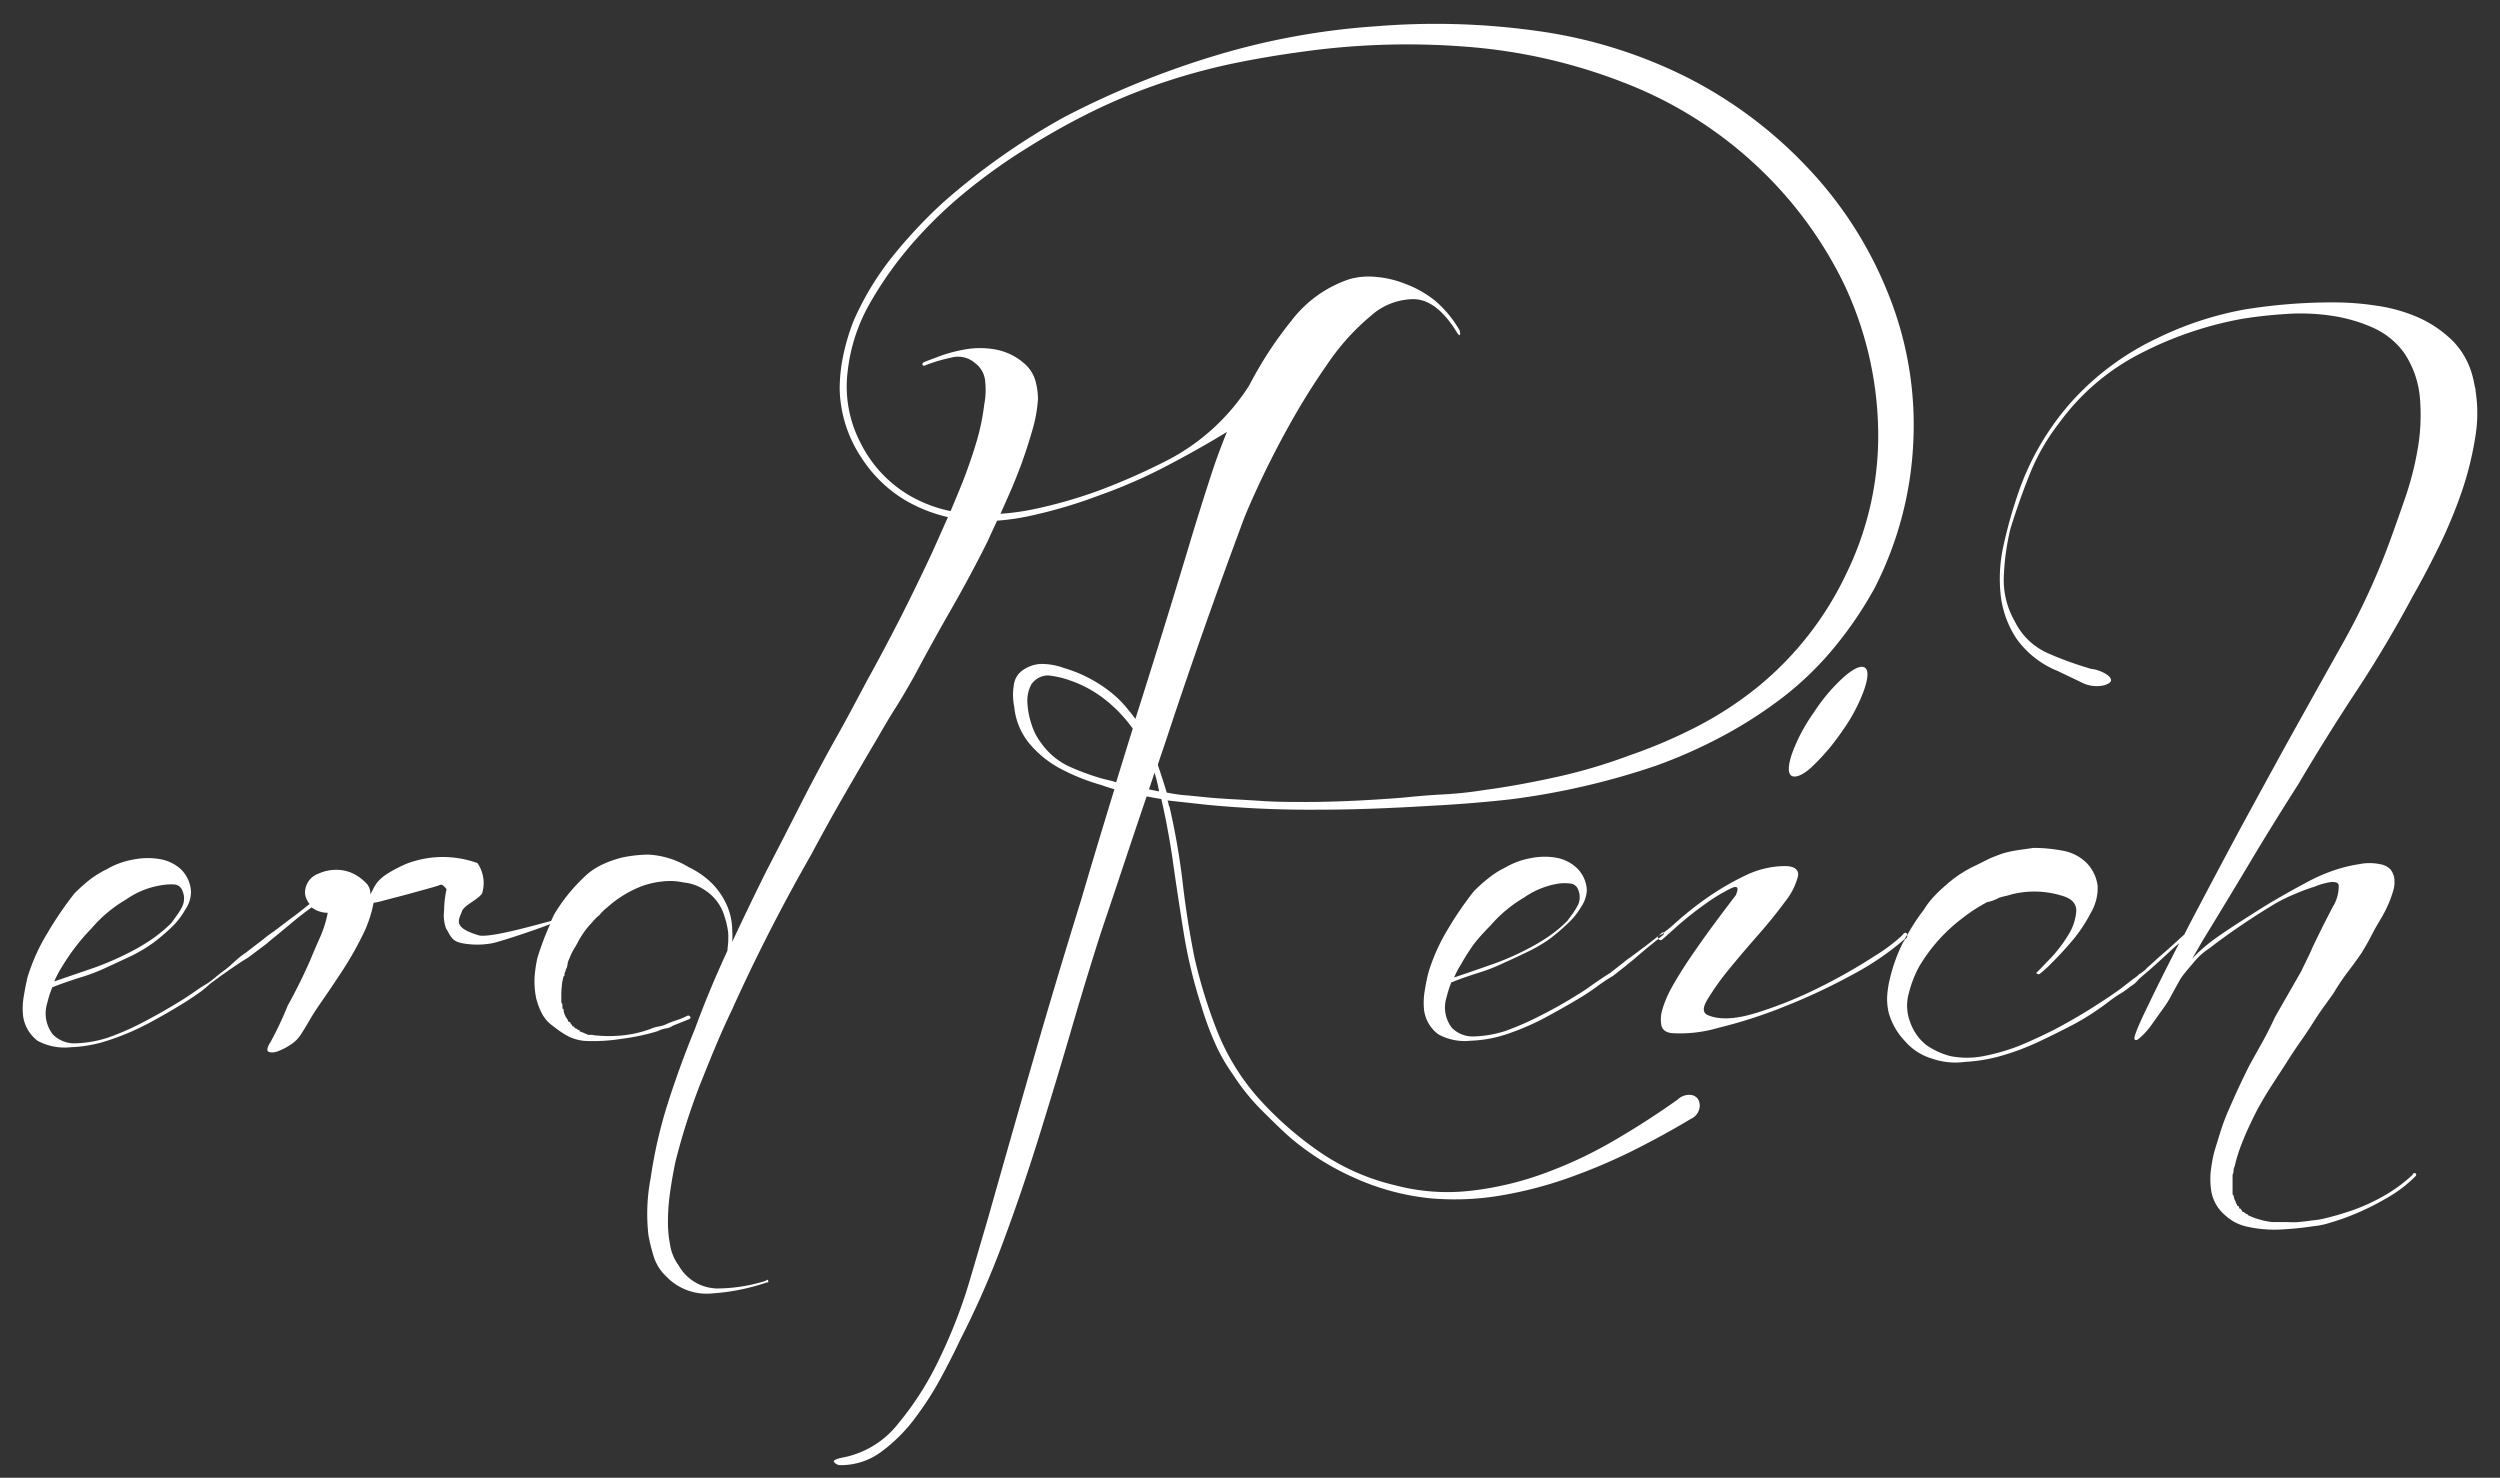 <?xml version="1.0" encoding="UTF-8"?> <svg xmlns="http://www.w3.org/2000/svg" id="Ebene_1" data-name="Ebene 1" viewBox="0 0 246.61 145.77"><rect x="0" y="0" width="246.61" height="145.77" fill="#333333" stroke="none"/><defs><style>.cls-1{fill:#fff;}</style></defs><title>Zeichenfläche 1</title><path class="cls-1" d="M244.09,38a4.92,4.92,0,0,0,.15.66A5.37,5.37,0,0,0,244.09,38Z"></path><path class="cls-1" d="M244,37.54a7.77,7.77,0,0,0-2-3.86,11.47,11.47,0,0,0-3.42-2.35,15.64,15.64,0,0,0-4.12-1.17,27.69,27.69,0,0,0-4.12-.33,54.11,54.11,0,0,0-8.93.7,33,33,0,0,0-8.61,2.83,26.71,26.71,0,0,0-8.4,6.21,26.41,26.41,0,0,0-5.29,9,46.4,46.4,0,0,0-1.44,5.08,15,15,0,0,0-.32,5,9.79,9.79,0,0,0,1.55,4.33A9.22,9.22,0,0,0,203,66.2l2.24,1.07a3.25,3.25,0,0,0,2.36.32c.42-.14.64-.3.64-.48s-.12-.36-.38-.54a3.07,3.07,0,0,0-.85-.42,2.39,2.39,0,0,0-.7-.16A34.78,34.78,0,0,1,202,64.43a6.59,6.59,0,0,1-3.26-3.15,8.11,8.11,0,0,1-1.07-4.49,23.52,23.52,0,0,1,.64-4.6q.85-2.77,1.93-5.46a20.84,20.84,0,0,1,2.88-5,22.63,22.63,0,0,1,8-6.85,35.77,35.77,0,0,1,10-3.42c1.29-.21,2.71-.38,4.28-.48a20.76,20.76,0,0,1,4.55.16A15.46,15.46,0,0,1,234,32.29a7.67,7.67,0,0,1,3.11,2.46,9.33,9.33,0,0,1,1.6,4.5,19.81,19.81,0,0,1-.21,5,31.32,31.32,0,0,1-1.29,5q-.85,2.46-1.6,4.5a69.22,69.22,0,0,1-4.55,9.78q-2.61,4.65-5.29,9.47-2,3.63-4.71,8.61c-1.78,3.31-3.47,6.51-5.08,9.57l-.51,1c-.91.83-1.63,1.49-2.16,1.94s-1,.91-1.5,1.34a3.15,3.15,0,0,1-.8.64,2.36,2.36,0,0,1-.53.43l-1.29,1q-.75.54-1.44,1l-1.55,1q-1.71,1.06-3.48,2c-1.18.6-2.37,1.15-3.58,1.65a20.46,20.46,0,0,1-3.48,1,8.5,8.5,0,0,1-3.26,0,7.48,7.48,0,0,1-2.35-1.07,4.92,4.92,0,0,1-1.61-2.25,4.5,4.5,0,0,1-.16-2.83,11.42,11.42,0,0,1,1-2.63,16.52,16.52,0,0,1,4.28-4.81,16.08,16.08,0,0,1,2.46-1.6,4,4,0,0,0,1.17-.43c.22-.07.41-.12.59-.16a5.89,5.89,0,0,0,.59-.16,9.2,9.2,0,0,1,5,.11c1,.28,1.48.8,1.44,1.55a5.07,5.07,0,0,1-.8,2.35,13.61,13.61,0,0,1-1.71,2.25c-.65.67-1.07,1.12-1.29,1.33s-.16.15-.05.22a.2.2,0,0,0,.27,0,13.55,13.55,0,0,0,1.28-1.18q1-1,2-2.19a14.76,14.76,0,0,0,1.76-2.68,4.81,4.81,0,0,0,.65-2.62,4,4,0,0,0-1.07-2.24,4.43,4.43,0,0,0-2.41-1.23,15.39,15.39,0,0,0-2.83-.27l-1.5.21a13.37,13.37,0,0,0-1.5.32c-.43.15-.89.32-1.39.54l-1.28.64A11.76,11.76,0,0,0,192.31,87c-.5.43-1,.86-1.39,1.28a8.11,8.11,0,0,0-1.17,1.5,17.61,17.61,0,0,0-1.62,2.48.29.29,0,0,1-.1.3l-.15.13c0,.1-.12.2-.17.3a16.42,16.42,0,0,0-1.28,3.53,10.13,10.13,0,0,0-.27,1.71,5.84,5.84,0,0,0,.16,1.71,6.72,6.72,0,0,0,1.61,2.78,5.63,5.63,0,0,0,2.67,1.71,6.93,6.93,0,0,0,3.21.32,16.18,16.18,0,0,0,3.74-.64,24.24,24.24,0,0,0,3.64-1.39c1.21-.57,2.39-1.16,3.53-1.76A26.24,26.24,0,0,0,208,98.82c.36-.28.72-.53,1.07-.75a8,8,0,0,0,1.07-.75,2.93,2.93,0,0,0,.86-.75c.07-.06.36-.32.86-.74s1-.89,1.55-1.39,1.05-1,1.55-1.39l0,0q-1.75,3.39-3,6c-1.07,2.18-1.53,3.33-1.39,3.48s.29.05.64-.27a7,7,0,0,0,1.07-1.23l1.07-1.5a9.44,9.44,0,0,0,.75-1.17c.3-.56.6-1.1.9-1.64s.9-1.19,1.35-1.73a6.72,6.72,0,0,1,1.6-1.45c1-.78,2.09-1.56,3.26-2.35s2.3-1.5,3.37-2.14a16.44,16.44,0,0,1,1.77-.85q1-.43,2-.75A7,7,0,0,1,230,87c.47,0,.7.09.7.38a3.82,3.82,0,0,1-.59,2.08c-.46.9-.84,1.62-1.12,2.2s-.7,1.4-1,2.08-.66,1.38-1,2.09l-2.57,4.49c-.36.78-.75,1.57-1.18,2.35L221.94,105c-.79,1.56-1.5,3.1-2.14,4.59a19.65,19.65,0,0,0-.75,2c-.21.68-.43,1.37-.64,2.09a14.38,14.38,0,0,0-.32,1.76,7.48,7.48,0,0,0,0,1.77,4,4,0,0,0,1.07,2.35,6.29,6.29,0,0,0,1.12.91,5.11,5.11,0,0,0,1.66.59,12.29,12.29,0,0,0,3.26.21,30.28,30.28,0,0,0,3.05-.32,7.14,7.14,0,0,0,1.55-.32,24.77,24.77,0,0,0,2.57-.91,25.85,25.85,0,0,0,3-1.5A12.89,12.89,0,0,0,238.3,116c.07-.14.06-.23-.05-.27s-.2,0-.27.16a14.78,14.78,0,0,1-2.94,2.14,18.7,18.7,0,0,1-2.94,1.34c-.93.32-1.76.57-2.51.75a8.08,8.08,0,0,1-1.55.27c-.43.07-.88.12-1.34.16s-.91,0-1.34,0-.71,0-1.07,0-.71-.09-1.07-.16l-.75-.22a6.67,6.67,0,0,1-.75-.32c0-.07,0-.1-.1-.1h-.11v-.11a.21.21,0,0,1-.16-.06.25.25,0,0,0-.16-.05c0-.07-.07-.18-.21-.32h-.11V119a.19.19,0,0,1-.21-.22l-.11-.1v-.11a1.59,1.59,0,0,1-.22-.64l-.1-.11v-1.93a.92.92,0,0,0,.1-.42,1,1,0,0,1,.11-.43,15.65,15.65,0,0,1,.64-2.09c.29-.74.57-1.4.86-2,.36-.78.73-1.51,1.12-2.19s.8-1.34,1.23-2,1-1.53,1.45-2.24.94-1.43,1.44-2.14,1-1.52,1.44-2.19,1-1.41,1.56-2.2c.42-.71.87-1.39,1.33-2s1-1.32,1.45-2c.35-.57.69-1.16,1-1.77s.66-1.19,1-1.76a13.71,13.71,0,0,0,.69-1.39,11.89,11.89,0,0,0,.48-1.39,3.25,3.25,0,0,0,.06-1,1.86,1.86,0,0,0-.38-.91,1.83,1.83,0,0,0-1.07-.53,5,5,0,0,0-2,0,14.57,14.57,0,0,0-2.73.69,17.39,17.39,0,0,0-2.51,1.13c-1.07.57-2.12,1.16-3.15,1.76s-2,1.23-3,1.87-2.18,1.41-3.1,2.09a15.51,15.51,0,0,0-2,1.78c.34-.57.66-1.14,1-1.73q2.36-3.85,4.66-7.7t4.76-7.7q2.78-4.71,5.77-9.25T238,58.82c.86-1.5,1.71-3.12,2.57-4.87a47.58,47.58,0,0,0,2.25-5.4A32.08,32.08,0,0,0,244.19,43,14.06,14.06,0,0,0,244,37.54Z"></path><path class="cls-1" d="M244.08,38c-.07-.35-.14-.66-.21-.91s0-.08.1.49c.05.17.08.32.12.46Z"></path><path class="cls-1" d="M166.7,108a1.67,1.67,0,0,0-1.23.48c-2,1.42-4.1,2.78-6.31,4.06a42.19,42.19,0,0,1-6.85,3.21,31.23,31.23,0,0,1-7.22,1.71,20.16,20.16,0,0,1-7.43-.53,22,22,0,0,1-7.43-3.26,33.9,33.9,0,0,1-6.15-5.41,22.44,22.44,0,0,1-4-6.52,50.18,50.18,0,0,1-2.25-7.27q-.75-3.75-1.17-7.44a70.51,70.51,0,0,0-1.29-7.43.85.85,0,0,1-.11-.32.79.79,0,0,0-.1-.32l1.92.21,2,.22a105.57,105.57,0,0,0,11,.48c3.67,0,7.32-.16,11-.38q4.06-.21,7.92-.64a72.94,72.94,0,0,0,14.33-3.31,48.73,48.73,0,0,0,6.52-2.89,43.15,43.15,0,0,0,6-3.85,31.48,31.48,0,0,0,5.08-4.92,37.79,37.79,0,0,0,4-5.89,35,35,0,0,0,3.8-14.27,34.58,34.58,0,0,0-2.41-14.6,39,39,0,0,0-8-12.57,43.11,43.11,0,0,0-11.93-8.93,47.27,47.27,0,0,0-15-4.6,71.89,71.89,0,0,0-15.62-.43A71.14,71.14,0,0,0,120,5.45a86,86,0,0,0-15,6.09A67.12,67.12,0,0,0,93,20a48.51,48.51,0,0,0-5,5.35,28.24,28.24,0,0,0-3.8,6.31,20.91,20.91,0,0,0-1,3.32,15.92,15.92,0,0,0-.37,3.42,12.7,12.7,0,0,0,2.14,6.74,13.21,13.21,0,0,0,4.54,4.33,15,15,0,0,0,4,1.54l-1.58,3.54q-1.5,3.21-3.1,6.37c-1.07,2.1-2.18,4.19-3.32,6.25l-1.65,3.1c-.54,1-1.09,2-1.66,3-1.14,2.07-2.25,4.15-3.32,6.26s-2.14,4.19-3.21,6.25c-1.18,2.36-2.32,4.74-3.44,7.13a8.68,8.68,0,0,0,0-1.14,6.71,6.71,0,0,0-.11-1.12A6.25,6.25,0,0,0,71.56,89a7.19,7.19,0,0,0-1.28-1.81,8.39,8.39,0,0,0-2.36-1.66,8.47,8.47,0,0,0-4-1.23,13.61,13.61,0,0,0-2.46.27,10.45,10.45,0,0,0-2,.69,6.46,6.46,0,0,0-1.92,1.34,16.91,16.91,0,0,0-2.89,3.63l-.29.62c-1.88.49-6,1.67-7.12,1.42-2.49-.75-2.06-1.41-1.69-2.32.14-.62,1.59-1.19,2-1.81a3.46,3.46,0,0,0-.45-3,10,10,0,0,0-7.07.09c-3,1.36-2.92,2-3.5,3A1.46,1.46,0,0,0,36,87a4.28,4.28,0,0,0-1.4-.93,3.84,3.84,0,0,0-1.66-.26,4.08,4.08,0,0,0-1.5.36,2,2,0,0,0-1.35,2,1.94,1.94,0,0,0,.45,1l-.2.16c-.49.39-1,.81-1.63,1.26L27,91.89a10.46,10.46,0,0,0-1,.74L24.22,94c-.79.5-1.34,1.16-2,1.65-.41.3-.84.64-1.27,1s-.9.58-1.3.86-1.06.74-1.65,1.11c-1.18.73-2.39,1.43-3.64,2.09a26.69,26.69,0,0,1-3.75,1.66,11.52,11.52,0,0,1-3.2.55,3,3,0,0,1-2.2-.88,3.39,3.39,0,0,1-.55-3.09,10.14,10.14,0,0,1,.5-1.56h0q1.1-.44,2.64-.93a18.75,18.75,0,0,0,2.65-1l2.37-1.1a15.35,15.35,0,0,0,2.26-1.33,19.44,19.44,0,0,0,1.77-1.49,7.51,7.51,0,0,0,1.43-1.82A3.08,3.08,0,0,0,18.84,88a3.3,3.3,0,0,0-1-2.26,4.11,4.11,0,0,0-2.1-1,7.16,7.16,0,0,0-2.64.06,7.68,7.68,0,0,0-2.54.93,10,10,0,0,0-1.65,1,19.22,19.22,0,0,0-1.55,1.38,34.86,34.86,0,0,0-2.64,3.86,19.08,19.08,0,0,0-2,4.41c-.14.59-.27,1.23-.38,1.93a7.06,7.06,0,0,0-.06,1.93,3.71,3.71,0,0,0,1.43,2.43A5.64,5.64,0,0,0,7,103.3a13,13,0,0,0,3.64-.66A24.67,24.67,0,0,0,14.54,101c1.25-.66,2.46-1.36,3.64-2.09q.88-.56,1.65-1.11a11.74,11.74,0,0,0,.92-.78c.53-.37,1-.75,1.54-1.11.69-.49,1.44-1,2.23-1.48l1.78-1.34c.09-.09.39-.34.89-.74L28.82,91c.59-.5,1.16-.94,1.71-1.34l.23-.17s0,.06.07.08a2.59,2.59,0,0,0,1.5.47,11.08,11.08,0,0,1-.72,2.33c-.35.79-.69,1.57-1,2.33q-1,2.28-2.23,4.5a33.8,33.8,0,0,1-1.66,3.53c-.35.55-.43.9-.26,1s.46.13.88,0a6.11,6.11,0,0,0,1.4-.73,3.28,3.28,0,0,0,1-1.05c.76-1.18.91-1.6,1.77-2.84s1.68-2.45,2.44-3.63,1.29-2.17,1.81-3.21a12.06,12.06,0,0,0,1.09-3.21,9.81,9.81,0,0,0,1.08-.25l2.18-.57,2.28-.63c.72-.2.89-.27,1.09-.34s.57.45.57.45a9.93,9.93,0,0,0-.24,2.08A3.75,3.75,0,0,0,44,91.58c.48.79.56,1.24,1.53,1.45a8.07,8.07,0,0,0,3.1,0c.76-.17,3.9-1.19,5.64-1.87A27,27,0,0,0,53,94.54a12.8,12.8,0,0,0-.27,1.93,8.45,8.45,0,0,0,.16,2,6.93,6.93,0,0,0,.59,1.55,3.52,3.52,0,0,0,1.12,1.23,9.55,9.55,0,0,0,1.5,1,4.6,4.6,0,0,0,1.6.43,17.75,17.75,0,0,0,3.64-.21,21,21,0,0,0,3.53-.75,2.9,2.9,0,0,1,.8-.27,1.51,1.51,0,0,0,.7-.27l1.6-.64c.15-.07.18-.16.11-.26s-.18-.13-.32-.06a6.7,6.7,0,0,1-.91.38c-.32.1-.66.23-1,.37a2.8,2.8,0,0,1-.8.27,4,4,0,0,0-.91.27,11.37,11.37,0,0,1-2.88.64,13.29,13.29,0,0,1-2.36,0,1.65,1.65,0,0,1-.43-.06,2,2,0,0,0-.42,0l-.38-.16-.37-.16h-.11v-.11l-.21-.1c-.08-.07-.13-.11-.16-.11s-.09,0-.16-.11l-.11-.11h-.11v-.1c-.14-.14-.21-.25-.21-.32a.19.19,0,0,1-.22-.22l-.1-.1c0-.07,0-.11-.06-.11s-.05,0-.05-.11a1.64,1.64,0,0,1-.21-.64v-.11c-.08,0-.11,0-.11-.1v-.22a.44.44,0,0,0-.11-.32v-.75a5.93,5.93,0,0,1,.06-.91c0-.25.08-.55.16-.91.07,0,.1-.07.1-.21v-.11a1.09,1.09,0,0,0,.11-.26.71.71,0,0,1,.11-.27A2.23,2.23,0,0,0,56,95a2.07,2.07,0,0,1,.16-.43,6.14,6.14,0,0,1,.48-1,9.12,9.12,0,0,0,.48-.85c.21-.36.41-.66.59-.91A7.5,7.5,0,0,1,58.4,91a4.44,4.44,0,0,1,.75-.75,4,4,0,0,1,.75-.74,10.92,10.92,0,0,1,3.53-2.14,8.93,8.93,0,0,1,2-.43,6.27,6.27,0,0,1,2,.11,4.56,4.56,0,0,1,2.24.85,4.61,4.61,0,0,1,1.82,2.57A7.85,7.85,0,0,1,71.83,92a8,8,0,0,1-.06,1.55c0,.11,0,.22-.06.33-1.14,2.48-2.2,5-3.15,7.59q-1.49,3.63-2.67,7.32a46.52,46.52,0,0,0-1.71,7.44,18.64,18.64,0,0,0-.21,5.66A20,20,0,0,0,64.5,124a4.55,4.55,0,0,0,1.18,1.87,5.51,5.51,0,0,0,4.65,1.71,20.69,20.69,0,0,0,5.29-1.07c.15,0,.2,0,.16-.16s-.12-.12-.26,0a16.31,16.31,0,0,1-4.76.75,4.44,4.44,0,0,1-3.8-2.25,4.65,4.65,0,0,1-.85-2,11.65,11.65,0,0,1-.22-2.3,20.06,20.06,0,0,1,.22-3c.14-1,.32-2,.53-3A63.6,63.6,0,0,1,69.05,107c1-2.5,2-5,3.15-7.38q3.52-7.8,7.81-15.3,1.6-3,3.26-5.88c1.11-1.92,2.23-3.85,3.37-5.77.57-1,1.16-2,1.76-2.94s1.2-2,1.77-3c1.21-2.28,2.44-4.5,3.69-6.68s2.44-4.4,3.58-6.69c.31-.69.62-1.36.92-2A23.12,23.12,0,0,0,102,50.8a47.16,47.16,0,0,0,6.42-1.93,50.77,50.77,0,0,0,6.42-2.78c2.06-1.07,4.1-2.21,6.09-3.42l.1-.06c-.57,1.38-1.08,2.77-1.54,4.18-.89,2.74-1.62,5.08-2.19,7Q114.7,62.42,112,70.92c-.21-.29-.43-.58-.68-.87a10.42,10.42,0,0,0-1.82-1.82,13.5,13.5,0,0,0-4.6-2.35A6.3,6.3,0,0,0,103,65.5a3.25,3.25,0,0,0-1.92.49A2.1,2.1,0,0,0,100,67.64a5.81,5.81,0,0,0,.05,2.09,6.67,6.67,0,0,0,1.6,3.74,10.3,10.3,0,0,0,3.16,2.46,20.27,20.27,0,0,0,3.8,1.5q.66.24,1.32.42c-1.1,3.6-2.19,7.19-3.25,10.81q-2.46,7.92-4.71,15.72t-4.49,15.73q-.75,2.56-1.87,6.36A50.46,50.46,0,0,1,92.68,134a30.18,30.18,0,0,1-4.11,6.47,9.09,9.09,0,0,1-5.46,3.31c-.71.15-1,.31-.8.48a.81.81,0,0,0,.59.27A6.7,6.7,0,0,0,87,143.16a15.79,15.79,0,0,0,3.26-3.27,31,31,0,0,0,2.57-4c.75-1.39,1.37-2.62,1.87-3.69a89.93,89.93,0,0,0,4.23-9.62q1.86-5,3.47-10.16t3.11-10.27Q107,97,108.57,92.08c1.53-4.51,3-9,4.54-13.52.48.09,1,.19,1.45.26.21.93.41,1.86.58,2.78s.34,1.89.49,2.89c.35,2.5.73,5,1.12,7.43a48.82,48.82,0,0,0,1.76,7.33,30.3,30.3,0,0,0,1.29,3.53,17.48,17.48,0,0,0,1.82,3.21,21.32,21.32,0,0,0,2.62,3.31c1,1,2,2,3,2.89a26.22,26.22,0,0,0,6.37,4,24.14,24.14,0,0,0,7.32,2,27.13,27.13,0,0,0,6.8-.21,39.7,39.7,0,0,0,6.63-1.66,57.28,57.28,0,0,0,6.42-2.67q3.15-1.56,6-3.27a1.51,1.51,0,0,0,.85-1,1.26,1.26,0,0,0-.16-1A1,1,0,0,0,166.7,108ZM7.43,93.43A19.13,19.13,0,0,1,9,91.61a13.26,13.26,0,0,1,3.42-2.87A8.33,8.33,0,0,1,16,87.31a5.19,5.19,0,0,1,1.22-.06.9.9,0,0,1,.77.61,1.87,1.87,0,0,1,0,1.54,5.71,5.71,0,0,1-.5.83c-.18.26-.38.54-.6.83a14.13,14.13,0,0,1-1.93,1.6,18.92,18.92,0,0,1-2.15,1.27,28.49,28.49,0,0,1-3.86,1.65L5.35,96.81a10.64,10.64,0,0,1,.7-1.34A21.35,21.35,0,0,1,7.43,93.43ZM108.67,76.79a24.4,24.4,0,0,1-3.31-1.23,7,7,0,0,1-2.68-2.3,5.61,5.61,0,0,1-.91-1.77,7.79,7.79,0,0,1-.42-2.13,3.41,3.41,0,0,1,.37-1.82,2,2,0,0,1,1.71-.91,9,9,0,0,1,2.09.48,11.66,11.66,0,0,1,3.31,1.76,14,14,0,0,1,2.91,3c-.55,1.76-1.09,3.53-1.64,5.3C109.63,77,109.14,76.92,108.67,76.79Zm4.67,1.08c.18-.55.37-1.1.55-1.65a16.68,16.68,0,0,1,.45,1.85Zm1.75.31c-.28-.93-.57-1.82-.86-2.67a.58.58,0,0,0,0-.14c.37-1.11.76-2.23,1.12-3.34q3.32-10,7.06-20.06c.29-.85.86-2.21,1.72-4.06s1.85-3.81,3-5.88a69.13,69.13,0,0,1,3.8-6.1,22.74,22.74,0,0,1,4.28-4.76,6.38,6.38,0,0,1,4.33-1.66q2.13.1,4,3c.29.5.45.66.49.48a.83.83,0,0,0-.16-.59,11,11,0,0,0-2.3-2.73A10.49,10.49,0,0,0,138.62,28a10.1,10.1,0,0,0-2.94-.69,7.08,7.08,0,0,0-2.51.21,11.91,11.91,0,0,0-5.78,4.12A37.47,37.47,0,0,0,123.24,38a21,21,0,0,1-8,7.36,64.16,64.16,0,0,1-6.47,2.89,46.23,46.23,0,0,1-6.9,2,23.12,23.12,0,0,1-3.18.43c.17-.37.34-.75.5-1.12.57-1.25,1.11-2.55,1.61-3.91.35-1,.69-2,1-3.1a13.93,13.93,0,0,0,.59-3.21,7.06,7.06,0,0,0-.26-1.81A3.53,3.53,0,0,0,101,35.82a5.92,5.92,0,0,0-2.72-1.33,8.49,8.49,0,0,0-2.84-.06,14.63,14.63,0,0,0-2.57.64c-.78.29-1.35.5-1.71.65-.14.07-.19.16-.16.26s.13.13.27.06a15.4,15.4,0,0,1,2.51-.75,2.56,2.56,0,0,1,2.41.53,2.5,2.5,0,0,1,1,1.88,7.37,7.37,0,0,1-.1,2.19,22.2,22.2,0,0,1-.7,3.47c-.32,1.11-.7,2.23-1.12,3.37s-1,2.49-1.5,3.69a13.57,13.57,0,0,1-4.07-1.55,12.37,12.37,0,0,1-4.81-5.18,12,12,0,0,1-1.28-7,17.47,17.47,0,0,1,2.3-6.95,37,37,0,0,1,4.33-6,43.48,43.48,0,0,1,5.24-5,56.53,56.53,0,0,1,5.88-4.17,70.61,70.61,0,0,1,6.63-3.69,56.31,56.31,0,0,1,6.53-2.67,61.27,61.27,0,0,1,6.79-1.88q3.48-.74,7.54-1.28a74.47,74.47,0,0,1,15.94-.43,54,54,0,0,1,15.4,3.53A40.38,40.38,0,0,1,172.9,16a39.77,39.77,0,0,1,8.93,11.87A35,35,0,0,1,185.26,42a30.94,30.94,0,0,1-3.11,14.54,32.15,32.15,0,0,1-8.77,11.23,35.25,35.25,0,0,1-6,3.91,49.66,49.66,0,0,1-6.63,2.83,53.13,53.13,0,0,1-7,2.09c-2.39.53-4.84,1-7.33,1.33a37.44,37.44,0,0,1-4,.43c-1.32.07-2.66.18-4,.32-1.86.15-3.55.25-5.08.32s-3,.11-4.49.11-3,0-4.55-.11-3.25-.17-5-.32l-2.08-.21C116.5,78.43,115.8,78.32,115.09,78.18Z"></path><path class="cls-1" d="M163.86,92.19a1.41,1.41,0,0,0,.3-.17c-.07-.08-.17-.07-.3.06s-.28.25-.64.54-.75.59-1.18.91l-1.22.91a7.2,7.2,0,0,0-.7.53l-1.28,1c-.58.36-1.11.72-1.61,1.07s-1,.72-1.6,1.07c-1.14.72-2.32,1.39-3.53,2a28,28,0,0,1-3.64,1.6,11.15,11.15,0,0,1-3.1.53,2.89,2.89,0,0,1-2.14-.85,3.29,3.29,0,0,1-.53-3,10.5,10.5,0,0,1,.48-1.5h.05c.71-.29,1.57-.59,2.57-.91a17.46,17.46,0,0,0,2.56-1c.79-.35,1.56-.71,2.3-1.07a14.94,14.94,0,0,0,2.2-1.28,20,20,0,0,0,1.71-1.45A7.24,7.24,0,0,0,156,89.41a3.09,3.09,0,0,0,.53-1.6,3.23,3.23,0,0,0-1-2.2,4,4,0,0,0-2-1,6.78,6.78,0,0,0-2.57.05,7.43,7.43,0,0,0-2.46.91,8.67,8.67,0,0,0-1.6,1,16.28,16.28,0,0,0-1.5,1.33,33.81,33.81,0,0,0-2.57,3.75,18.69,18.69,0,0,0-1.92,4.27c-.15.58-.27,1.2-.38,1.88a7,7,0,0,0-.05,1.87,3.57,3.57,0,0,0,1.39,2.35,5.38,5.38,0,0,0,3.21.64,12.36,12.36,0,0,0,3.53-.64,25,25,0,0,0,3.74-1.6c1.21-.65,2.39-1.32,3.53-2,.57-.35,1.11-.71,1.6-1.07s1-.71,1.61-1.07l1.28-1c.07-.07.29-.25.65-.53l1.17-1c.43-.36.84-.68,1.23-1l.22-.16h0Q163.33,92.4,163.86,92.19Zm-18.45.91A19.44,19.44,0,0,1,147,91.33a13.23,13.23,0,0,1,3.32-2.78,8.22,8.22,0,0,1,3.42-1.39,4.36,4.36,0,0,1,1.18,0,.88.88,0,0,1,.75.59,1.86,1.86,0,0,1,0,1.5,8.91,8.91,0,0,1-.48.8l-.59.8a13.27,13.27,0,0,1-1.87,1.55,19.35,19.35,0,0,1-2.09,1.23,26.08,26.08,0,0,1-3.74,1.6c-1.32.46-2.46.86-3.46,1.19a9.35,9.35,0,0,1,.68-1.29A21.33,21.33,0,0,1,145.41,93.1Z"></path><path class="cls-1" d="M188.09,92.08c-.11-.14-.27-.07-.48.22a17.11,17.11,0,0,1-2.68,2,54,54,0,0,1-5.45,3.1,41.42,41.42,0,0,1-6.21,2.51c-2.06.64-3.67.72-4.81.22-.5-.22-.52-.72-.05-1.5a24.54,24.54,0,0,1,2-2.84q1.34-1.65,2.94-3.47t2.73-3.37a6.58,6.58,0,0,0,1.28-2.52c.11-.64-.34-1-1.33-1a9.17,9.17,0,0,0-4,1,27,27,0,0,0-3.79,2.24,32.79,32.79,0,0,0-2.89,2.3,14.21,14.21,0,0,1-1.2,1s0,0,0,0,0,.2-.1.27l-.48.37c.17.18.33.16.48,0l1.44-1.29a34.28,34.28,0,0,1,2.78-2.19,17.68,17.68,0,0,1,2.46-1.49c.68-.33.84-.09.48.69-1.92,2.5-3.53,4.71-4.81,6.63q-.85,1.29-1.5,2.46a10.49,10.49,0,0,0-.91,2.14,3.24,3.24,0,0,0-.1,1.6c.1.43.44.68,1,.75a13.33,13.33,0,0,0,4.65-.53A47.72,47.72,0,0,0,176,99.3a60.26,60.26,0,0,0,6.63-3.1,27.85,27.85,0,0,0,5.25-3.56c.08-.15.17-.29.25-.43A.33.33,0,0,0,188.09,92.08Z"></path><path class="cls-1" d="M181.94,66.73a17.51,17.51,0,0,0-3,3.53,17,17,0,0,0-2.14,4c-.42,1.21-.46,2-.1,2.25s1.12,0,2.08-.91a21.2,21.2,0,0,0,2.94-3.48,16.75,16.75,0,0,0,2.14-4c.43-1.22.47-2,.11-2.25S182.94,65.88,181.94,66.73Z"></path></svg> 